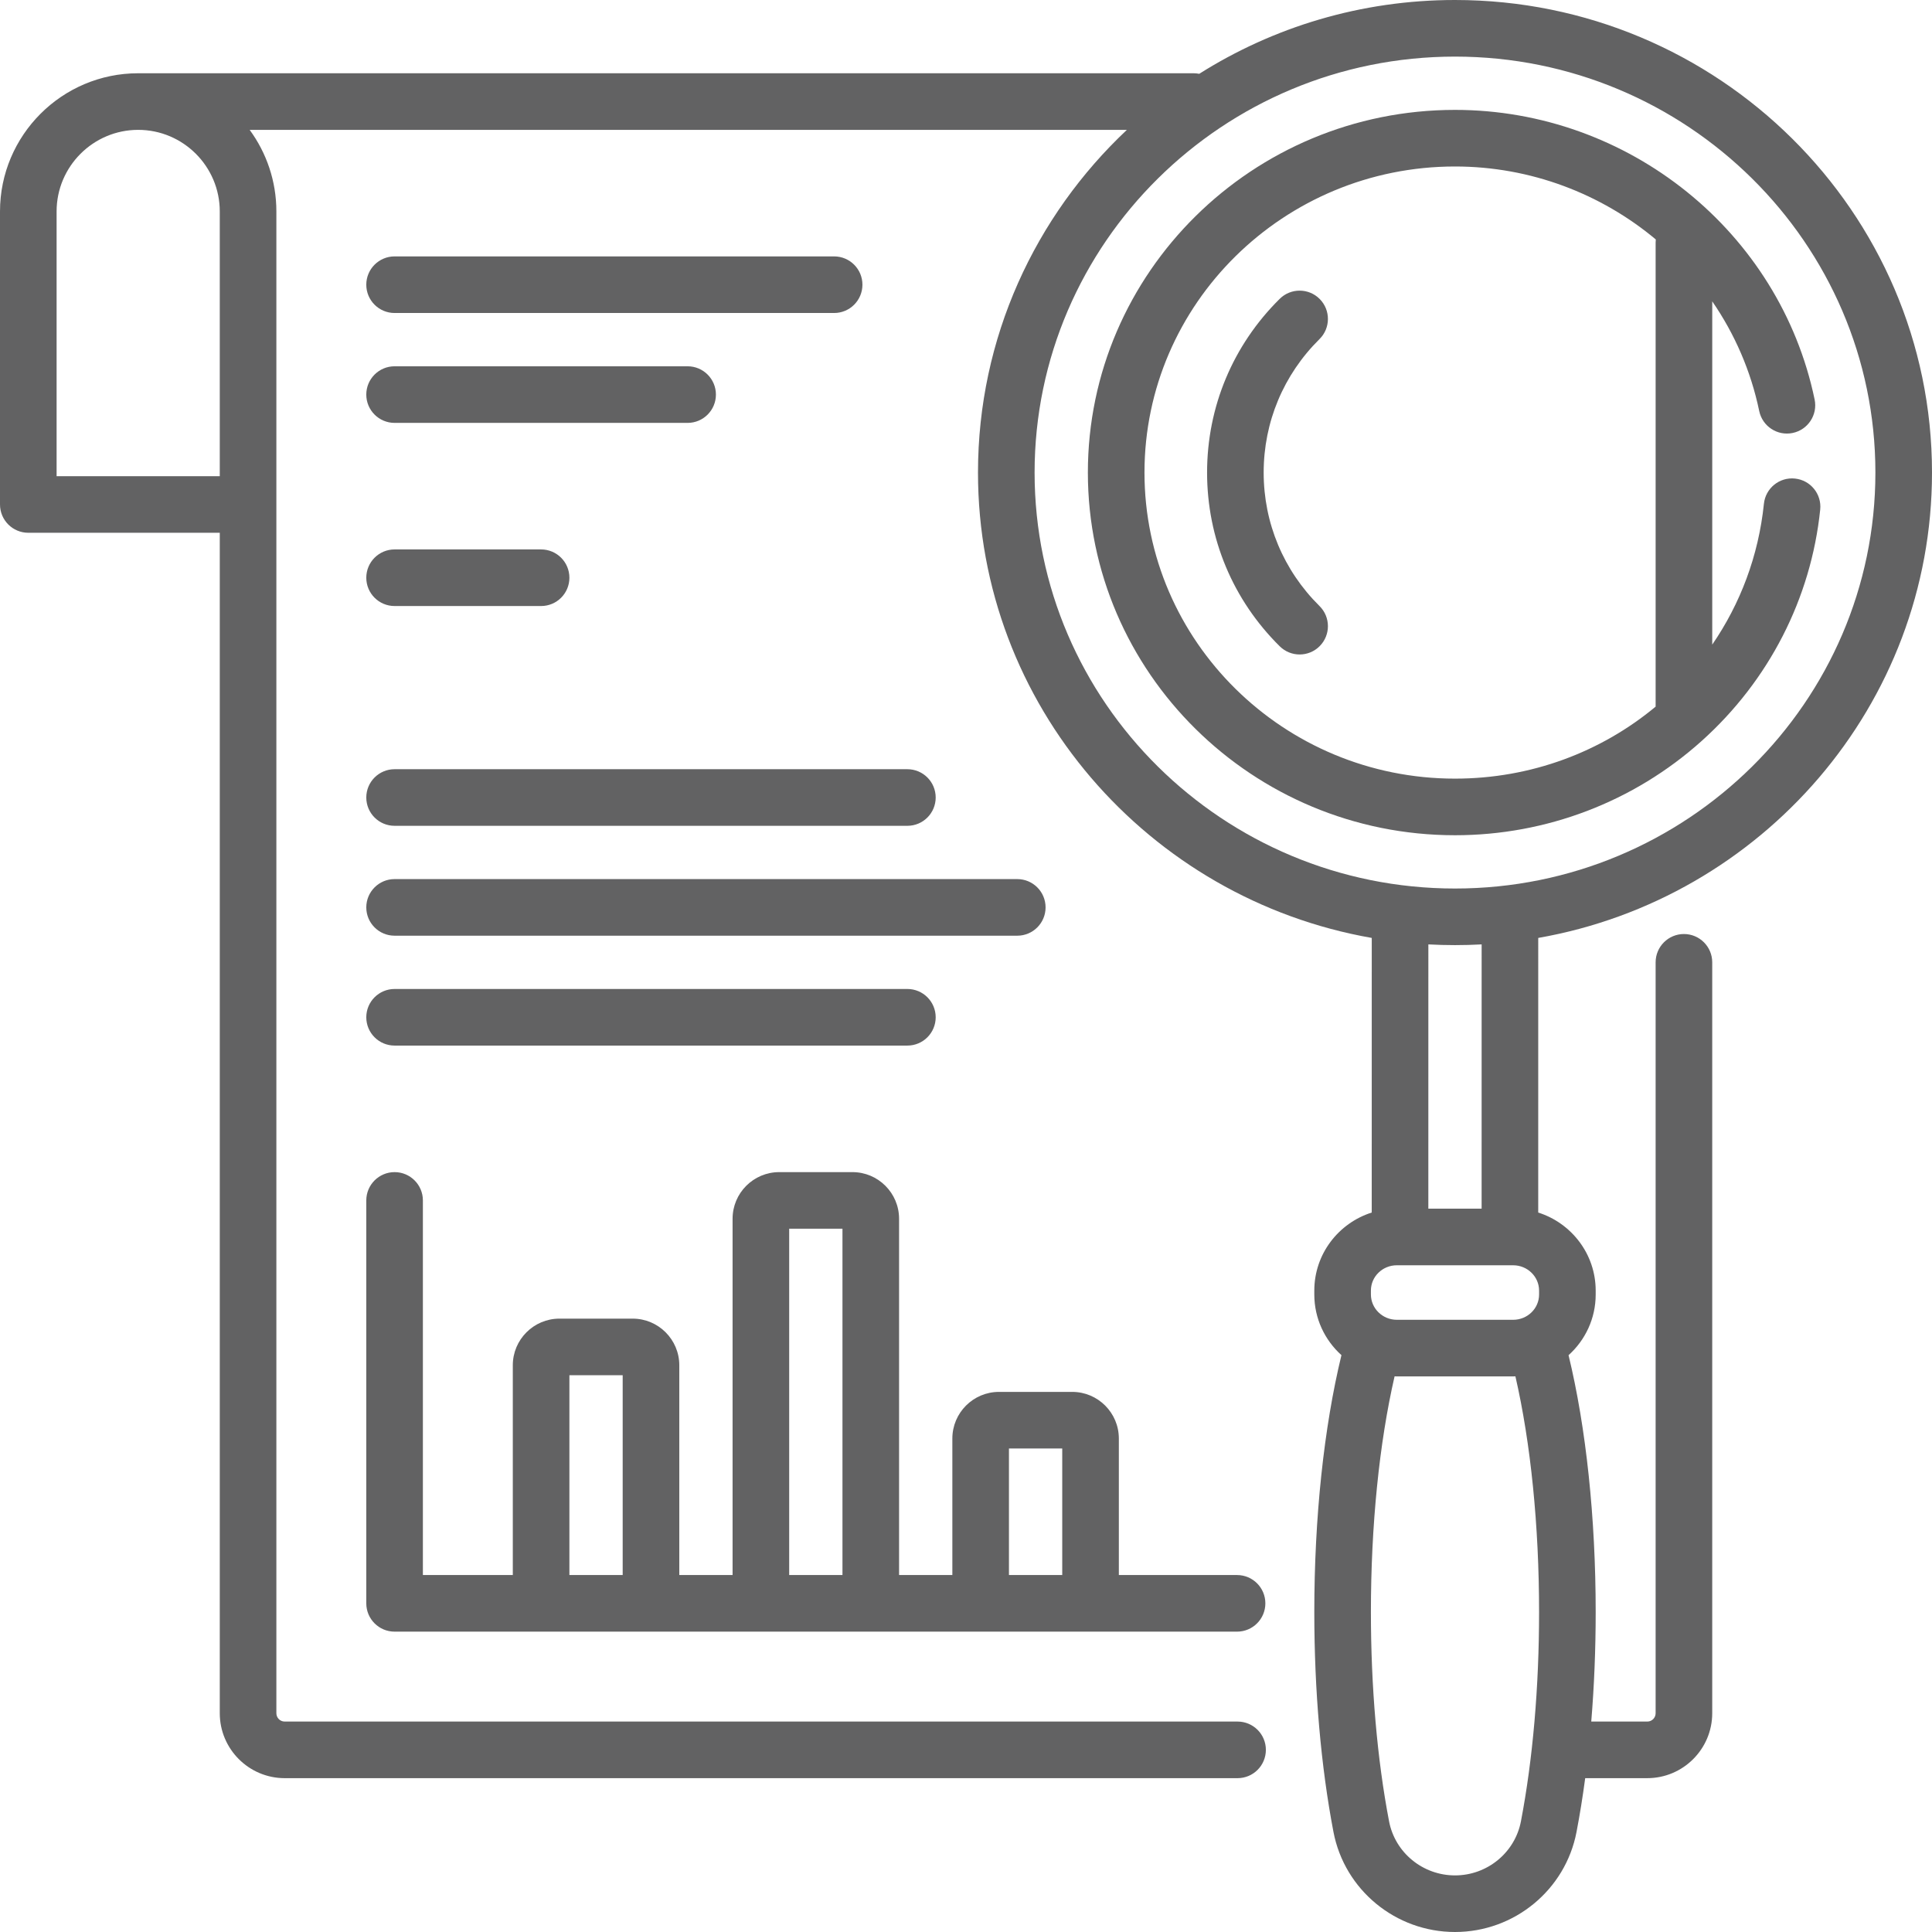 <?xml version="1.0" encoding="utf-8"?>
<!-- Generator: Adobe Illustrator 14.0.0, SVG Export Plug-In . SVG Version: 6.00 Build 43363)  -->
<!DOCTYPE svg PUBLIC "-//W3C//DTD SVG 1.1//EN" "http://www.w3.org/Graphics/SVG/1.1/DTD/svg11.dtd">
<svg version="1.1" id="Capa_1" xmlns="http://www.w3.org/2000/svg" xmlns:xlink="http://www.w3.org/1999/xlink" x="0px" y="0px"
	 width="512px" height="512px" viewBox="0 0 512 512" enable-background="new 0 0 512 512" xml:space="preserve">
<g>
	<g>
		<g>
			<path fill="#626263" d="M475.684,126.824c-4.131-0.431-7.805,2.57-8.23,6.689c-1.428,13.833-6.281,26.531-13.693,37.317V79.86
				c5.928,8.603,10.236,18.419,12.449,29.065c0.846,4.055,4.814,6.663,8.869,5.816c4.057-0.843,6.66-4.813,5.816-8.869
				c-9.246-44.472-49.328-76.75-95.307-76.75c-53.645,0-97.29,43.116-97.29,96.112c0,52.997,43.644,96.113,97.29,96.113
				c24.197,0,47.406-8.866,65.35-24.965c17.842-16.007,29.006-37.788,31.436-61.33C482.801,130.931,479.805,127.246,475.684,126.824
				z M438.758,64.287v122.977c-14.371,11.958-32.951,19.082-53.168,19.082c-45.375,0-82.291-36.388-82.291-81.113
				s36.916-81.112,82.291-81.112c20.021,0,38.717,7.215,53.213,19.338C438.773,63.73,438.758,64.007,438.758,64.287z"/>
			<path fill="#626263" d="M334.885,125.233c0-13.377,5.258-25.94,14.803-35.377c2.945-2.912,2.971-7.66,0.059-10.606
				c-2.908-2.945-7.658-2.972-10.604-0.06c-12.416,12.275-19.254,28.627-19.254,46.042c0,17.416,6.838,33.769,19.254,46.045
				c1.463,1.445,3.369,2.167,5.271,2.167c1.936,0,3.865-0.743,5.332-2.227c2.912-2.945,2.889-7.694-0.059-10.606
				C340.143,151.173,334.885,138.609,334.885,125.233z"/>
			<path fill="#626263" d="M97.07,424.902c0,4.143,3.358,7.5,7.5,7.5h223.264c4.143,0,7.5-3.357,7.5-7.5c0-4.145-3.357-7.5-7.5-7.5
				h-31.328v-36.182c0-6.813-5.542-12.354-12.354-12.354h-19.414c-6.813,0-12.354,5.542-12.354,12.354v36.182h-14.121v-94.424
				c0-6.813-5.542-12.354-12.354-12.354h-19.414c-6.812,0-12.354,5.542-12.354,12.354v94.424H180.02v-55.596
				c0-6.813-5.542-12.354-12.354-12.354h-19.414c-6.812,0-12.354,5.542-12.354,12.354v55.596H112.07v-99.277
				c0-4.143-3.358-7.5-7.5-7.5c-4.142,0-7.5,3.357-7.5,7.5V424.902z M267.383,383.867h14.121v33.535h-14.121V383.867z
				 M209.141,325.625h14.121v91.777h-14.121V325.625z M150.898,364.453h14.121v52.949h-14.121V364.453z"/>
			<path fill="#626263" d="M104.57,247.969h165.02c4.143,0,7.5-3.357,7.5-7.5c0-4.143-3.357-7.5-7.5-7.5H104.57
				c-4.142,0-7.5,3.357-7.5,7.5C97.07,244.611,100.428,247.969,104.57,247.969z"/>
			<path fill="#626263" d="M104.57,160.605h38.828c4.142,0,7.5-3.357,7.5-7.5s-3.358-7.5-7.5-7.5H104.57c-4.142,0-7.5,3.357-7.5,7.5
				S100.428,160.605,104.57,160.605z"/>
			<path fill="#626263" d="M104.57,218.848h135.898c4.142,0,7.5-3.357,7.5-7.5s-3.358-7.5-7.5-7.5H104.57
				c-4.142,0-7.5,3.357-7.5,7.5S100.428,218.848,104.57,218.848z"/>
			<path fill="#626263" d="M104.57,82.949h116.484c4.142,0,7.5-3.357,7.5-7.5c0-4.143-3.358-7.5-7.5-7.5H104.57
				c-4.142,0-7.5,3.357-7.5,7.5C97.07,79.592,100.428,82.949,104.57,82.949z"/>
			<path fill="#626263" d="M512,125.233C512,56.18,455.291,0,385.59,0c-24.918,0-48.18,7.182-67.779,19.562
				c-0.482-0.097-0.98-0.148-1.492-0.148H36.621C16.428,19.414,0,35.842,0,56.035v77.656c0,4.143,3.358,7.5,7.5,7.5h50.742v312.833
				c0,9.486,7.719,17.207,17.207,17.207h252.52c4.143,0,7.5-3.357,7.5-7.5c0-4.145-3.357-7.5-7.5-7.5H75.449
				c-1.217,0-2.207-0.99-2.207-2.207V56.036c0-8.08-2.631-15.558-7.08-21.621h232.475c-24.293,22.836-39.459,55.103-39.459,90.819
				c0,61.602,45.125,112.959,104.352,123.325l-0.006,72.775c-8.816,2.797-15.219,11.007-15.219,20.674v1.041
				c0,6.369,2.777,12.105,7.193,16.082c-4.648,19.128-7.193,43.125-7.193,68.068c0,20.804,1.758,40.963,5.08,58.299
				C356.326,500.854,369.871,512,385.59,512c15.717,0,29.262-11.146,32.205-26.502c0.875-4.574,1.643-9.342,2.299-14.268h16.457
				c9.488,0,17.207-7.721,17.207-17.207V255.026c0-4.143-3.357-7.5-7.5-7.5s-7.5,3.357-7.5,7.5v199c0,1.217-0.99,2.207-2.207,2.207
				h-14.852c0.777-9.375,1.174-19.132,1.174-29.031c0-24.938-2.545-48.938-7.191-68.063c4.416-3.972,7.191-9.707,7.191-16.072
				v-1.041c0-9.674-6.406-17.891-15.229-20.688l0.004-72.777C466.875,238.192,512,186.836,512,125.233z M58.242,126.191H15V56.035
				c0-11.922,9.699-21.621,21.621-21.621s21.621,9.699,21.621,21.621V126.191z M403.063,482.674
				c-1.59,8.301-8.939,14.326-17.473,14.326s-15.883-6.025-17.473-14.326c-3.148-16.42-4.813-35.603-4.813-55.475
				c0-22.887,2.215-44.809,6.273-62.447c0.199,0.005,0.398,0.008,0.6,0.008h30.838c0.191,0,0.389-0.003,0.582-0.008
				c4.059,17.639,6.273,39.564,6.273,62.447C407.873,447.071,406.209,466.254,403.063,482.674z M407.873,342.023v1.041
				c0,3.69-3.076,6.694-6.857,6.694h-30.838c-3.789,0-6.873-3.011-6.873-6.711v-1.041c0-3.69,3.076-6.694,6.857-6.694H401
				C404.789,335.313,407.873,338.322,407.873,342.023z M378.523,320.313l0.006-70.038c4.676,0.258,9.445,0.258,14.121,0
				l-0.006,70.038H378.523z M385.59,235.467c-61.434,0-111.412-49.451-111.412-110.234C274.178,64.45,324.156,15,385.59,15
				C447.021,15,497,64.45,497,125.233C497,186.017,447.021,235.467,385.59,235.467z"/>
			<path fill="#626263" d="M104.57,112.07h77.656c4.142,0,7.5-3.357,7.5-7.5s-3.358-7.5-7.5-7.5H104.57c-4.142,0-7.5,3.357-7.5,7.5
				S100.428,112.07,104.57,112.07z"/>
			<path fill="#626263" d="M104.57,277.09h135.898c4.142,0,7.5-3.357,7.5-7.5s-3.358-7.5-7.5-7.5H104.57c-4.142,0-7.5,3.357-7.5,7.5
				S100.428,277.09,104.57,277.09z"/>
		</g>
	</g>
</g>
</svg>
